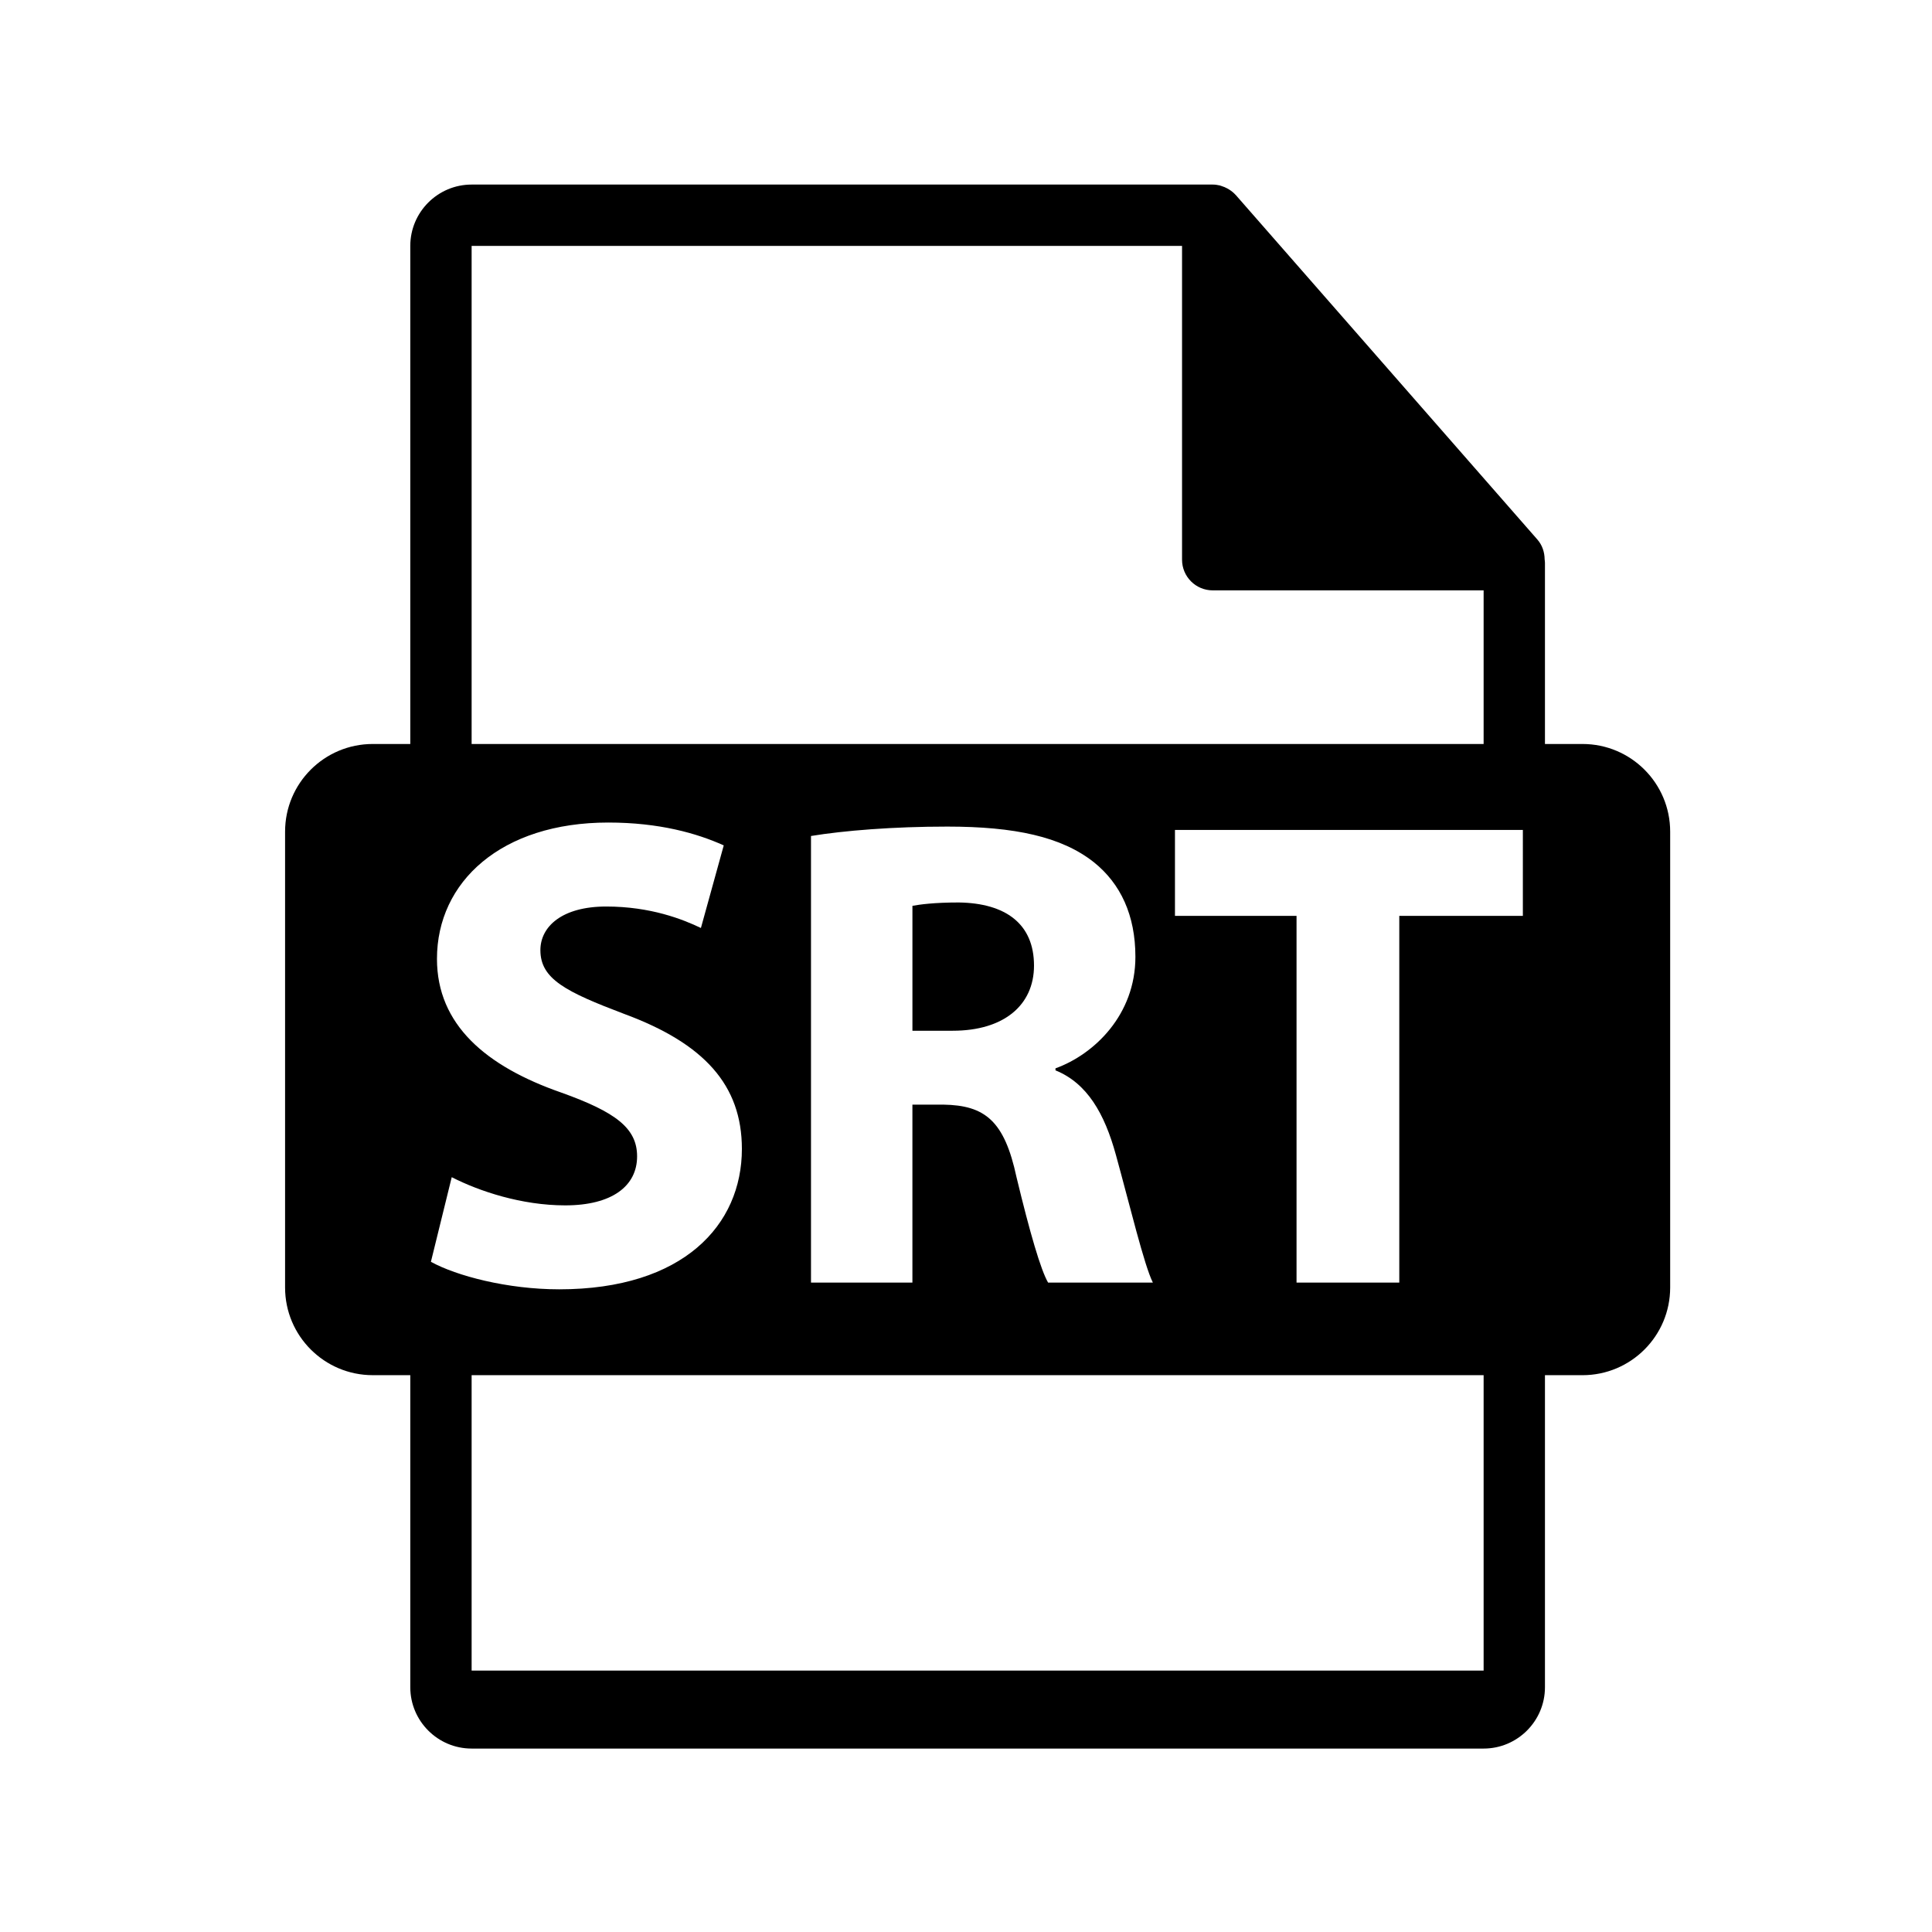 <?xml version="1.0" encoding="utf-8"?>
<!-- Generator: Adobe Illustrator 16.0.0, SVG Export Plug-In . SVG Version: 6.00 Build 0)  -->
<!DOCTYPE svg PUBLIC "-//W3C//DTD SVG 1.1//EN" "http://www.w3.org/Graphics/SVG/1.1/DTD/svg11.dtd">
<svg version="1.1" id="Layer_1" xmlns="http://www.w3.org/2000/svg" xmlns:xlink="http://www.w3.org/1999/xlink" x="0px" y="0px"
	 width="126px" height="126px" viewBox="0 0 126 126" enable-background="new 0 0 126 126" xml:space="preserve">
<path d="M103.207,48.521h-2.449V36.703c0-0.074-0.012-0.148-0.021-0.223c-0.004-0.469-0.154-0.93-0.475-1.295L80.596,12.721
	c-0.006-0.006-0.012-0.008-0.016-0.014c-0.117-0.131-0.254-0.24-0.398-0.334c-0.043-0.029-0.086-0.053-0.131-0.078
	c-0.125-0.068-0.258-0.125-0.395-0.166c-0.037-0.01-0.07-0.025-0.107-0.035c-0.148-0.035-0.303-0.057-0.459-0.057H30.758
	c-2.207,0-4,1.795-4,4v32.484h-2.449c-3.157,0-5.717,2.559-5.717,5.717v29.73c0,3.156,2.56,5.717,5.717,5.717h2.449v20.352
	c0,2.205,1.793,4,4,4h66c2.205,0,4-1.795,4-4V89.686h2.449c3.157,0,5.717-2.561,5.717-5.717v-29.73
	C108.924,51.08,106.364,48.521,103.207,48.521z M30.758,16.037H77.09v20.465c0,1.105,0.896,2,2,2h17.668v10.02h-66V16.037z
	 M72.778,75.326c0.919,3.33,1.84,7.184,2.409,8.322h-6.833c-0.482-0.832-1.183-3.24-2.06-6.875
	c-0.788-3.682-2.058-4.688-4.773-4.732h-2.016v11.607h-6.614V54.521c2.146-0.352,5.345-0.613,8.893-0.613
	c4.38,0,7.446,0.656,9.549,2.32c1.752,1.4,2.715,3.461,2.715,6.176c0,3.768-2.671,6.352-5.212,7.271v0.131
	C70.895,70.641,72.034,72.611,72.778,75.326z M28.103,82.291l1.358-5.518c1.796,0.918,4.555,1.838,7.402,1.838
	c3.066,0,4.687-1.27,4.687-3.197c0-1.84-1.401-2.891-4.949-4.16c-4.906-1.709-8.103-4.426-8.103-8.719
	c0-5.035,4.205-8.891,11.169-8.891c3.329,0,5.782,0.701,7.534,1.49l-1.489,5.387c-1.182-0.568-3.286-1.4-6.176-1.4
	c-2.891,0-4.293,1.313-4.293,2.846c0,1.885,1.665,2.717,5.475,4.162c5.212,1.926,7.666,4.643,7.666,8.803
	c0,4.951-3.811,9.154-11.914,9.154C33.097,84.086,29.768,83.211,28.103,82.291z M96.758,108.953h-66V89.686h66V108.953z
	 M99.318,59.732h-8.06v23.916h-6.701V59.732h-7.929v-5.605h22.689V59.732z"/>
<path d="M62.528,58.857c-1.621,0-2.54,0.131-3.022,0.219v8.146h2.629c3.328,0,5.3-1.664,5.3-4.25
	C67.435,60.26,65.595,58.9,62.528,58.857z"/>
</svg>

